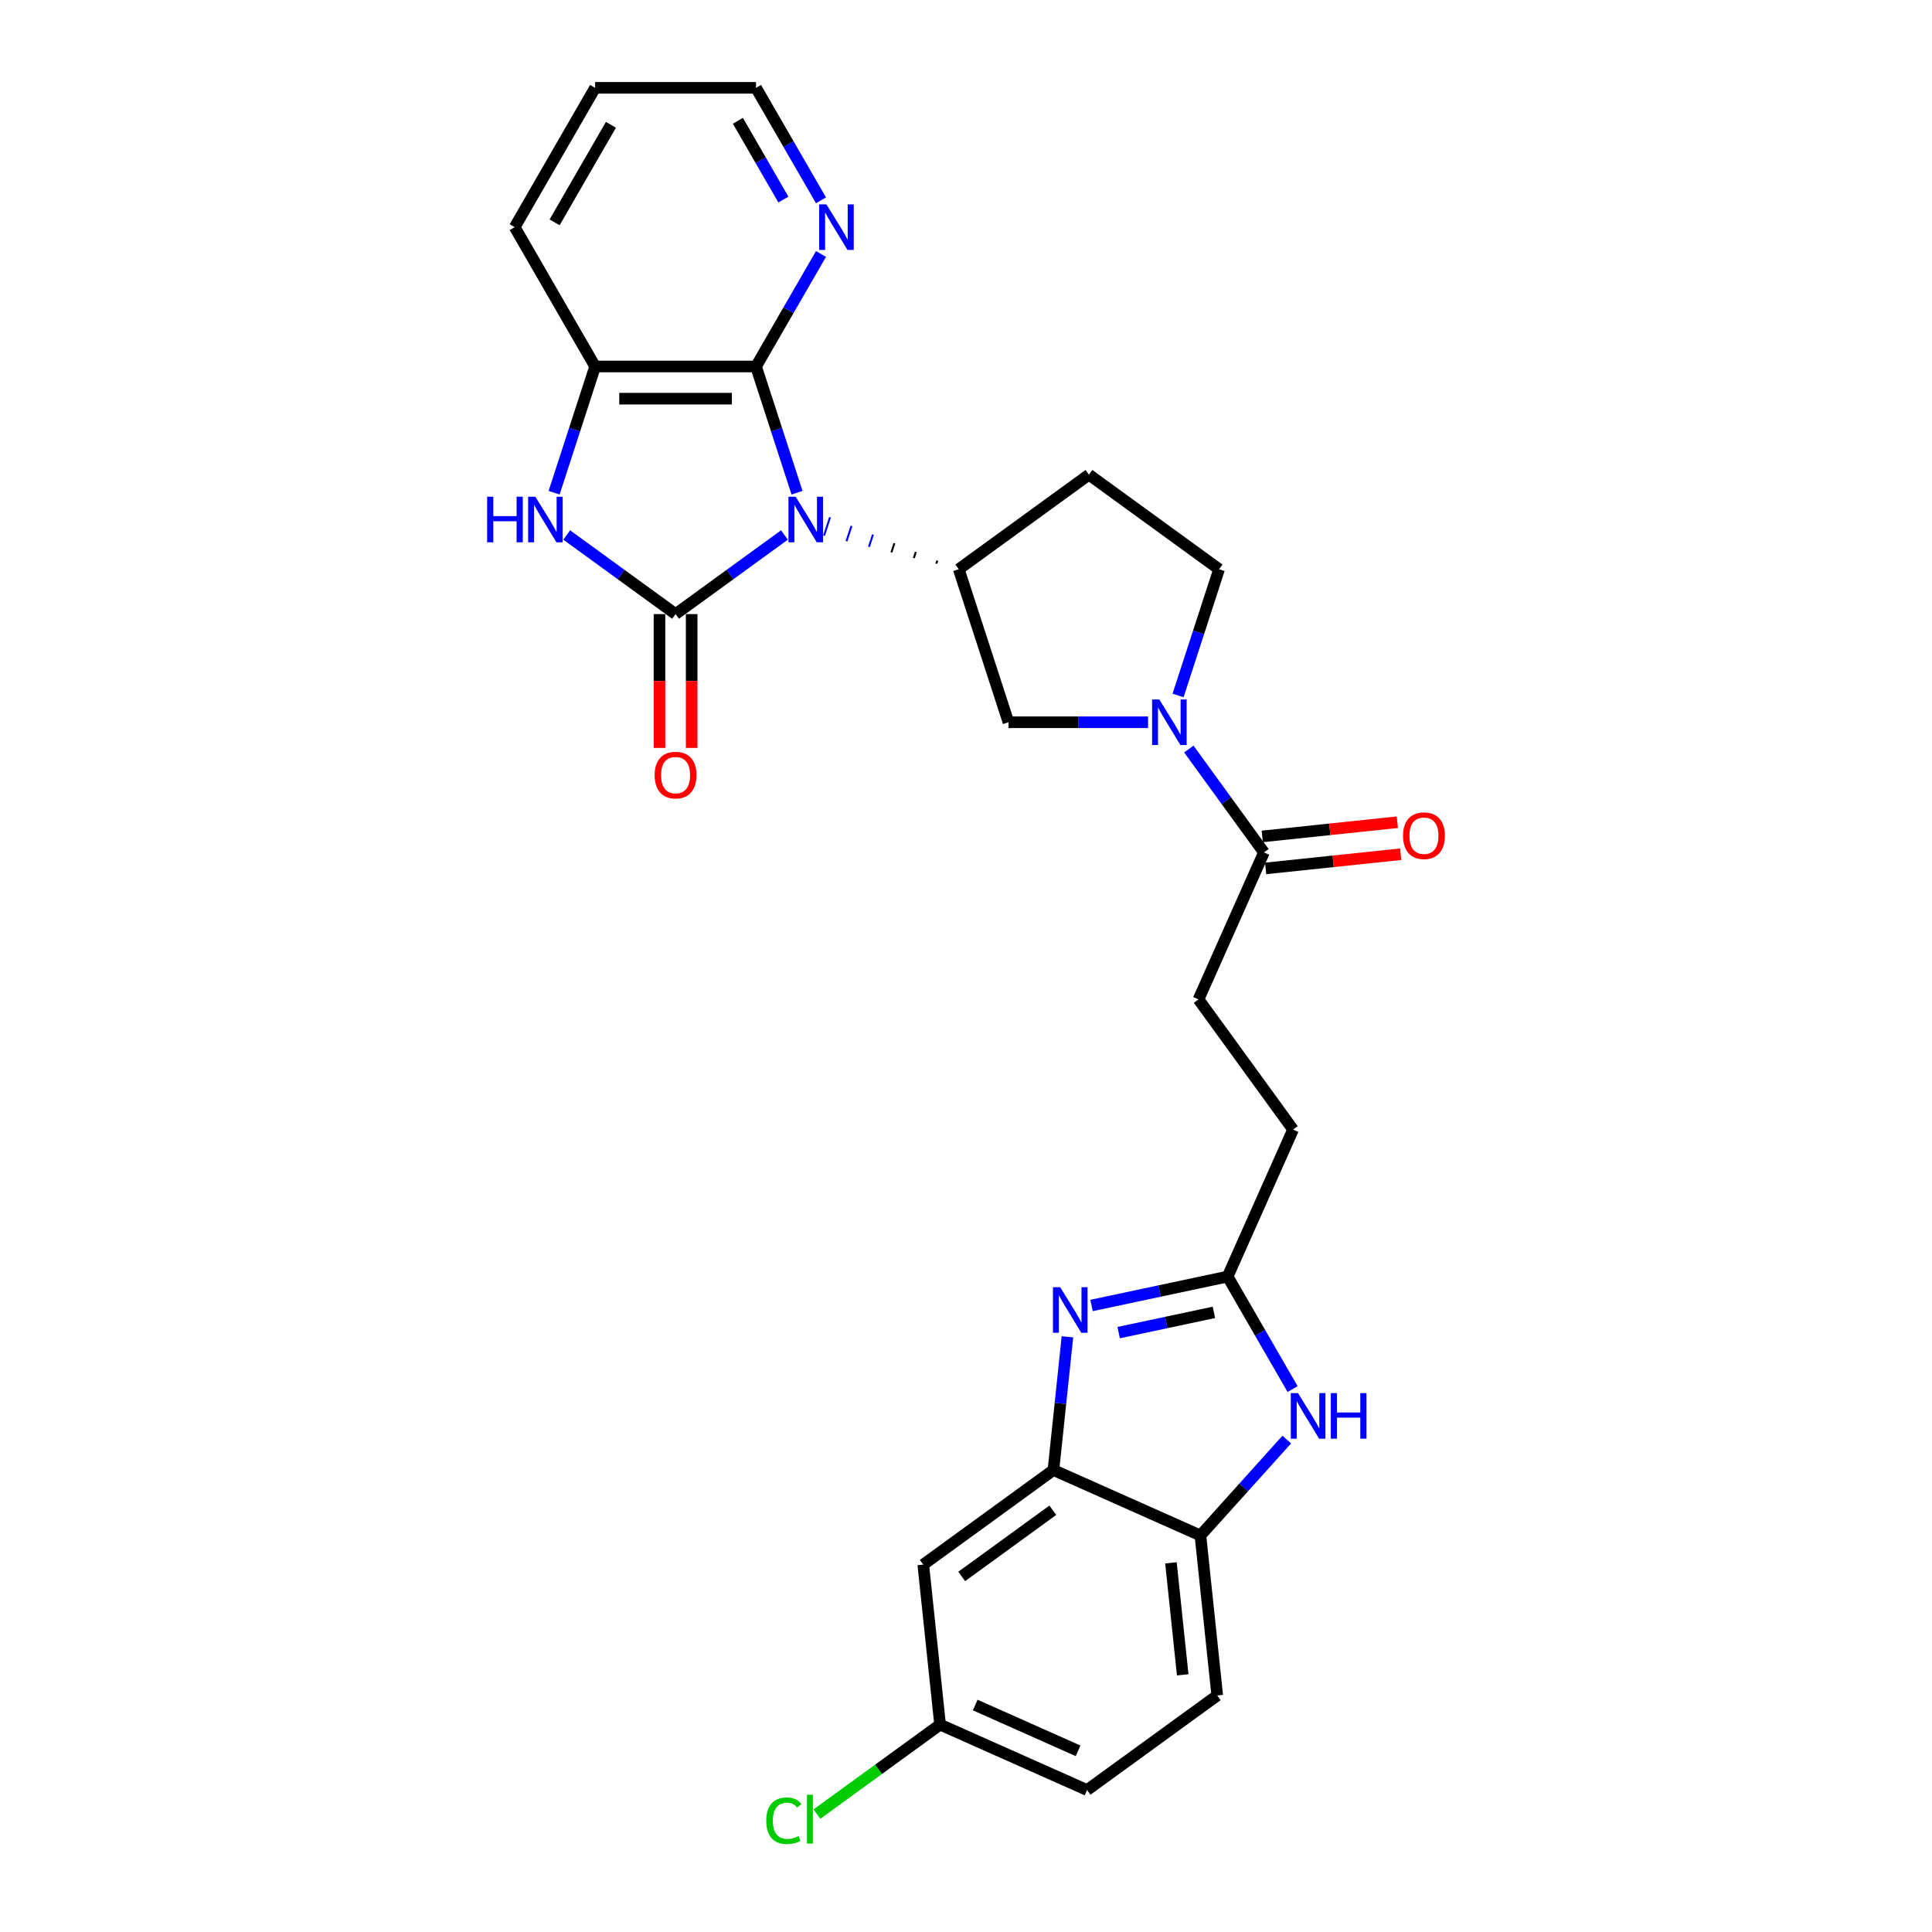 <?xml version='1.0' encoding='iso-8859-1'?>
<svg version='1.1' baseProfile='full'
              xmlns='http://www.w3.org/2000/svg'
                      xmlns:rdkit='http://www.rdkit.org/xml'
                      xmlns:xlink='http://www.w3.org/1999/xlink'
                  xml:space='preserve'
width='1000px' height='1000px' viewBox='0 0 1000 1000'>
<!-- END OF HEADER -->
<rect style='opacity:1.0;fill:#FFFFFF;stroke:none' width='1000' height='1000' x='0' y='0'> </rect>
<path class='bond-0' d='M 406.022,276.912 L 377.848,297.381' style='fill:none;fill-rule:evenodd;stroke:#0000FF;stroke-width:6px;stroke-linecap:butt;stroke-linejoin:miter;stroke-opacity:1' />
<path class='bond-0' d='M 377.848,297.381 L 349.674,317.851' style='fill:none;fill-rule:evenodd;stroke:#000000;stroke-width:6px;stroke-linecap:butt;stroke-linejoin:miter;stroke-opacity:1' />
<path class='bond-1' d='M 412.54,255.026 L 401.927,222.362' style='fill:none;fill-rule:evenodd;stroke:#0000FF;stroke-width:6px;stroke-linecap:butt;stroke-linejoin:miter;stroke-opacity:1' />
<path class='bond-1' d='M 401.927,222.362 L 391.314,189.698' style='fill:none;fill-rule:evenodd;stroke:#000000;stroke-width:6px;stroke-linecap:butt;stroke-linejoin:miter;stroke-opacity:1' />
<path class='bond-4' d='M 485.146,290.151 L 484.631,291.735' style='fill:none;fill-rule:evenodd;stroke:#000000;stroke-width:1.0px;stroke-linecap:butt;stroke-linejoin:miter;stroke-opacity:1' />
<path class='bond-4' d='M 474.04,285.667 L 473.011,288.835' style='fill:none;fill-rule:evenodd;stroke:#000000;stroke-width:1.0px;stroke-linecap:butt;stroke-linejoin:miter;stroke-opacity:1' />
<path class='bond-4' d='M 462.935,281.183 L 461.391,285.935' style='fill:none;fill-rule:evenodd;stroke:#000000;stroke-width:1.0px;stroke-linecap:butt;stroke-linejoin:miter;stroke-opacity:1' />
<path class='bond-4' d='M 451.829,276.699 L 449.771,283.035' style='fill:none;fill-rule:evenodd;stroke:#0000FF;stroke-width:1.0px;stroke-linecap:butt;stroke-linejoin:miter;stroke-opacity:1' />
<path class='bond-4' d='M 440.724,272.215 L 438.15,280.135' style='fill:none;fill-rule:evenodd;stroke:#0000FF;stroke-width:1.0px;stroke-linecap:butt;stroke-linejoin:miter;stroke-opacity:1' />
<path class='bond-4' d='M 429.618,267.731 L 426.53,277.235' style='fill:none;fill-rule:evenodd;stroke:#0000FF;stroke-width:1.0px;stroke-linecap:butt;stroke-linejoin:miter;stroke-opacity:1' />
<path class='bond-2' d='M 349.674,317.851 L 321.5,297.381' style='fill:none;fill-rule:evenodd;stroke:#000000;stroke-width:6px;stroke-linecap:butt;stroke-linejoin:miter;stroke-opacity:1' />
<path class='bond-2' d='M 321.5,297.381 L 293.326,276.912' style='fill:none;fill-rule:evenodd;stroke:#0000FF;stroke-width:6px;stroke-linecap:butt;stroke-linejoin:miter;stroke-opacity:1' />
<path class='bond-16' d='M 341.346,317.851 L 341.346,352.486' style='fill:none;fill-rule:evenodd;stroke:#000000;stroke-width:6px;stroke-linecap:butt;stroke-linejoin:miter;stroke-opacity:1' />
<path class='bond-16' d='M 341.346,352.486 L 341.346,387.122' style='fill:none;fill-rule:evenodd;stroke:#FF0000;stroke-width:6px;stroke-linecap:butt;stroke-linejoin:miter;stroke-opacity:1' />
<path class='bond-16' d='M 358.002,317.851 L 358.002,352.486' style='fill:none;fill-rule:evenodd;stroke:#000000;stroke-width:6px;stroke-linecap:butt;stroke-linejoin:miter;stroke-opacity:1' />
<path class='bond-16' d='M 358.002,352.486 L 358.002,387.122' style='fill:none;fill-rule:evenodd;stroke:#FF0000;stroke-width:6px;stroke-linecap:butt;stroke-linejoin:miter;stroke-opacity:1' />
<path class='bond-9' d='M 391.314,189.698 L 308.035,189.698' style='fill:none;fill-rule:evenodd;stroke:#000000;stroke-width:6px;stroke-linecap:butt;stroke-linejoin:miter;stroke-opacity:1' />
<path class='bond-9' d='M 378.822,206.353 L 320.527,206.353' style='fill:none;fill-rule:evenodd;stroke:#000000;stroke-width:6px;stroke-linecap:butt;stroke-linejoin:miter;stroke-opacity:1' />
<path class='bond-14' d='M 391.314,189.698 L 408.128,160.574' style='fill:none;fill-rule:evenodd;stroke:#000000;stroke-width:6px;stroke-linecap:butt;stroke-linejoin:miter;stroke-opacity:1' />
<path class='bond-14' d='M 408.128,160.574 L 424.943,131.45' style='fill:none;fill-rule:evenodd;stroke:#0000FF;stroke-width:6px;stroke-linecap:butt;stroke-linejoin:miter;stroke-opacity:1' />
<path class='bond-28' d='M 286.808,255.026 L 297.422,222.362' style='fill:none;fill-rule:evenodd;stroke:#0000FF;stroke-width:6px;stroke-linecap:butt;stroke-linejoin:miter;stroke-opacity:1' />
<path class='bond-28' d='M 297.422,222.362 L 308.035,189.698' style='fill:none;fill-rule:evenodd;stroke:#000000;stroke-width:6px;stroke-linecap:butt;stroke-linejoin:miter;stroke-opacity:1' />
<path class='bond-3' d='M 564.987,675.715 L 600.203,668.229' style='fill:none;fill-rule:evenodd;stroke:#0000FF;stroke-width:6px;stroke-linecap:butt;stroke-linejoin:miter;stroke-opacity:1' />
<path class='bond-3' d='M 600.203,668.229 L 635.419,660.744' style='fill:none;fill-rule:evenodd;stroke:#000000;stroke-width:6px;stroke-linecap:butt;stroke-linejoin:miter;stroke-opacity:1' />
<path class='bond-3' d='M 579.014,689.761 L 603.666,684.521' style='fill:none;fill-rule:evenodd;stroke:#0000FF;stroke-width:6px;stroke-linecap:butt;stroke-linejoin:miter;stroke-opacity:1' />
<path class='bond-3' d='M 603.666,684.521 L 628.317,679.281' style='fill:none;fill-rule:evenodd;stroke:#000000;stroke-width:6px;stroke-linecap:butt;stroke-linejoin:miter;stroke-opacity:1' />
<path class='bond-8' d='M 552.502,691.933 L 548.879,726.407' style='fill:none;fill-rule:evenodd;stroke:#0000FF;stroke-width:6px;stroke-linecap:butt;stroke-linejoin:miter;stroke-opacity:1' />
<path class='bond-8' d='M 548.879,726.407 L 545.255,760.881' style='fill:none;fill-rule:evenodd;stroke:#000000;stroke-width:6px;stroke-linecap:butt;stroke-linejoin:miter;stroke-opacity:1' />
<path class='bond-12' d='M 496.251,294.635 L 521.986,373.838' style='fill:none;fill-rule:evenodd;stroke:#000000;stroke-width:6px;stroke-linecap:butt;stroke-linejoin:miter;stroke-opacity:1' />
<path class='bond-13' d='M 496.251,294.635 L 563.625,245.685' style='fill:none;fill-rule:evenodd;stroke:#000000;stroke-width:6px;stroke-linecap:butt;stroke-linejoin:miter;stroke-opacity:1' />
<path class='bond-5' d='M 594.238,373.838 L 558.112,373.838' style='fill:none;fill-rule:evenodd;stroke:#0000FF;stroke-width:6px;stroke-linecap:butt;stroke-linejoin:miter;stroke-opacity:1' />
<path class='bond-5' d='M 558.112,373.838 L 521.986,373.838' style='fill:none;fill-rule:evenodd;stroke:#000000;stroke-width:6px;stroke-linecap:butt;stroke-linejoin:miter;stroke-opacity:1' />
<path class='bond-10' d='M 615.345,387.712 L 634.78,414.462' style='fill:none;fill-rule:evenodd;stroke:#0000FF;stroke-width:6px;stroke-linecap:butt;stroke-linejoin:miter;stroke-opacity:1' />
<path class='bond-10' d='M 634.78,414.462 L 654.215,441.212' style='fill:none;fill-rule:evenodd;stroke:#000000;stroke-width:6px;stroke-linecap:butt;stroke-linejoin:miter;stroke-opacity:1' />
<path class='bond-29' d='M 609.772,359.964 L 620.386,327.299' style='fill:none;fill-rule:evenodd;stroke:#0000FF;stroke-width:6px;stroke-linecap:butt;stroke-linejoin:miter;stroke-opacity:1' />
<path class='bond-29' d='M 620.386,327.299 L 630.999,294.635' style='fill:none;fill-rule:evenodd;stroke:#000000;stroke-width:6px;stroke-linecap:butt;stroke-linejoin:miter;stroke-opacity:1' />
<path class='bond-6' d='M 635.419,660.744 L 669.292,584.665' style='fill:none;fill-rule:evenodd;stroke:#000000;stroke-width:6px;stroke-linecap:butt;stroke-linejoin:miter;stroke-opacity:1' />
<path class='bond-7' d='M 635.419,660.744 L 652.234,689.868' style='fill:none;fill-rule:evenodd;stroke:#000000;stroke-width:6px;stroke-linecap:butt;stroke-linejoin:miter;stroke-opacity:1' />
<path class='bond-7' d='M 652.234,689.868 L 669.049,718.991' style='fill:none;fill-rule:evenodd;stroke:#0000FF;stroke-width:6px;stroke-linecap:butt;stroke-linejoin:miter;stroke-opacity:1' />
<path class='bond-11' d='M 666.033,745.111 L 643.684,769.932' style='fill:none;fill-rule:evenodd;stroke:#0000FF;stroke-width:6px;stroke-linecap:butt;stroke-linejoin:miter;stroke-opacity:1' />
<path class='bond-11' d='M 643.684,769.932 L 621.334,794.754' style='fill:none;fill-rule:evenodd;stroke:#000000;stroke-width:6px;stroke-linecap:butt;stroke-linejoin:miter;stroke-opacity:1' />
<path class='bond-15' d='M 545.255,760.881 L 477.882,809.831' style='fill:none;fill-rule:evenodd;stroke:#000000;stroke-width:6px;stroke-linecap:butt;stroke-linejoin:miter;stroke-opacity:1' />
<path class='bond-15' d='M 544.939,781.698 L 497.778,815.964' style='fill:none;fill-rule:evenodd;stroke:#000000;stroke-width:6px;stroke-linecap:butt;stroke-linejoin:miter;stroke-opacity:1' />
<path class='bond-31' d='M 545.255,760.881 L 621.334,794.754' style='fill:none;fill-rule:evenodd;stroke:#000000;stroke-width:6px;stroke-linecap:butt;stroke-linejoin:miter;stroke-opacity:1' />
<path class='bond-25' d='M 308.035,189.698 L 266.395,117.576' style='fill:none;fill-rule:evenodd;stroke:#000000;stroke-width:6px;stroke-linecap:butt;stroke-linejoin:miter;stroke-opacity:1' />
<path class='bond-18' d='M 655.085,449.494 L 690.042,445.82' style='fill:none;fill-rule:evenodd;stroke:#000000;stroke-width:6px;stroke-linecap:butt;stroke-linejoin:miter;stroke-opacity:1' />
<path class='bond-18' d='M 690.042,445.82 L 724.999,442.146' style='fill:none;fill-rule:evenodd;stroke:#FF0000;stroke-width:6px;stroke-linecap:butt;stroke-linejoin:miter;stroke-opacity:1' />
<path class='bond-18' d='M 653.344,432.93 L 688.301,429.256' style='fill:none;fill-rule:evenodd;stroke:#000000;stroke-width:6px;stroke-linecap:butt;stroke-linejoin:miter;stroke-opacity:1' />
<path class='bond-18' d='M 688.301,429.256 L 723.258,425.581' style='fill:none;fill-rule:evenodd;stroke:#FF0000;stroke-width:6px;stroke-linecap:butt;stroke-linejoin:miter;stroke-opacity:1' />
<path class='bond-19' d='M 654.215,441.212 L 620.342,517.291' style='fill:none;fill-rule:evenodd;stroke:#000000;stroke-width:6px;stroke-linecap:butt;stroke-linejoin:miter;stroke-opacity:1' />
<path class='bond-20' d='M 621.334,794.754 L 630.039,877.576' style='fill:none;fill-rule:evenodd;stroke:#000000;stroke-width:6px;stroke-linecap:butt;stroke-linejoin:miter;stroke-opacity:1' />
<path class='bond-20' d='M 606.076,808.918 L 612.169,866.894' style='fill:none;fill-rule:evenodd;stroke:#000000;stroke-width:6px;stroke-linecap:butt;stroke-linejoin:miter;stroke-opacity:1' />
<path class='bond-17' d='M 563.625,245.685 L 630.999,294.635' style='fill:none;fill-rule:evenodd;stroke:#000000;stroke-width:6px;stroke-linecap:butt;stroke-linejoin:miter;stroke-opacity:1' />
<path class='bond-26' d='M 424.943,103.702 L 408.128,74.578' style='fill:none;fill-rule:evenodd;stroke:#0000FF;stroke-width:6px;stroke-linecap:butt;stroke-linejoin:miter;stroke-opacity:1' />
<path class='bond-26' d='M 408.128,74.578 L 391.314,45.455' style='fill:none;fill-rule:evenodd;stroke:#000000;stroke-width:6px;stroke-linecap:butt;stroke-linejoin:miter;stroke-opacity:1' />
<path class='bond-26' d='M 405.474,103.293 L 393.704,82.906' style='fill:none;fill-rule:evenodd;stroke:#0000FF;stroke-width:6px;stroke-linecap:butt;stroke-linejoin:miter;stroke-opacity:1' />
<path class='bond-26' d='M 393.704,82.906 L 381.934,62.52' style='fill:none;fill-rule:evenodd;stroke:#000000;stroke-width:6px;stroke-linecap:butt;stroke-linejoin:miter;stroke-opacity:1' />
<path class='bond-22' d='M 477.882,809.831 L 486.587,892.654' style='fill:none;fill-rule:evenodd;stroke:#000000;stroke-width:6px;stroke-linecap:butt;stroke-linejoin:miter;stroke-opacity:1' />
<path class='bond-21' d='M 620.342,517.291 L 669.292,584.665' style='fill:none;fill-rule:evenodd;stroke:#000000;stroke-width:6px;stroke-linecap:butt;stroke-linejoin:miter;stroke-opacity:1' />
<path class='bond-23' d='M 630.039,877.576 L 562.666,926.526' style='fill:none;fill-rule:evenodd;stroke:#000000;stroke-width:6px;stroke-linecap:butt;stroke-linejoin:miter;stroke-opacity:1' />
<path class='bond-24' d='M 486.587,892.654 L 454.707,915.816' style='fill:none;fill-rule:evenodd;stroke:#000000;stroke-width:6px;stroke-linecap:butt;stroke-linejoin:miter;stroke-opacity:1' />
<path class='bond-24' d='M 454.707,915.816 L 422.827,938.978' style='fill:none;fill-rule:evenodd;stroke:#00CC00;stroke-width:6px;stroke-linecap:butt;stroke-linejoin:miter;stroke-opacity:1' />
<path class='bond-32' d='M 486.587,892.654 L 562.666,926.526' style='fill:none;fill-rule:evenodd;stroke:#000000;stroke-width:6px;stroke-linecap:butt;stroke-linejoin:miter;stroke-opacity:1' />
<path class='bond-32' d='M 504.773,882.519 L 558.028,906.23' style='fill:none;fill-rule:evenodd;stroke:#000000;stroke-width:6px;stroke-linecap:butt;stroke-linejoin:miter;stroke-opacity:1' />
<path class='bond-30' d='M 266.395,117.576 L 308.035,45.455' style='fill:none;fill-rule:evenodd;stroke:#000000;stroke-width:6px;stroke-linecap:butt;stroke-linejoin:miter;stroke-opacity:1' />
<path class='bond-30' d='M 287.066,115.086 L 316.213,64.601' style='fill:none;fill-rule:evenodd;stroke:#000000;stroke-width:6px;stroke-linecap:butt;stroke-linejoin:miter;stroke-opacity:1' />
<path class='bond-27' d='M 391.314,45.455 L 308.035,45.455' style='fill:none;fill-rule:evenodd;stroke:#000000;stroke-width:6px;stroke-linecap:butt;stroke-linejoin:miter;stroke-opacity:1' />
<path  class='atom-0' d='M 411.835 257.108
L 419.563 269.6
Q 420.329 270.833, 421.562 273.065
Q 422.794 275.296, 422.861 275.43
L 422.861 257.108
L 425.992 257.108
L 425.992 280.693
L 422.761 280.693
L 414.467 267.035
Q 413.501 265.436, 412.468 263.604
Q 411.469 261.772, 411.169 261.206
L 411.169 280.693
L 408.104 280.693
L 408.104 257.108
L 411.835 257.108
' fill='#0000FF'/>
<path  class='atom-3' d='M 252.137 257.108
L 255.335 257.108
L 255.335 267.135
L 267.393 267.135
L 267.393 257.108
L 270.591 257.108
L 270.591 280.693
L 267.393 280.693
L 267.393 269.8
L 255.335 269.8
L 255.335 280.693
L 252.137 280.693
L 252.137 257.108
' fill='#0000FF'/>
<path  class='atom-3' d='M 277.087 257.108
L 284.815 269.6
Q 285.581 270.833, 286.814 273.065
Q 288.046 275.296, 288.113 275.43
L 288.113 257.108
L 291.244 257.108
L 291.244 280.693
L 288.013 280.693
L 279.719 267.035
Q 278.753 265.436, 277.72 263.604
Q 276.721 261.772, 276.421 261.206
L 276.421 280.693
L 273.356 280.693
L 273.356 257.108
L 277.087 257.108
' fill='#0000FF'/>
<path  class='atom-4' d='M 548.747 666.266
L 556.476 678.758
Q 557.242 679.991, 558.474 682.223
Q 559.707 684.454, 559.773 684.588
L 559.773 666.266
L 562.905 666.266
L 562.905 689.851
L 559.673 689.851
L 551.379 676.193
Q 550.413 674.594, 549.38 672.762
Q 548.381 670.93, 548.081 670.364
L 548.081 689.851
L 545.016 689.851
L 545.016 666.266
L 548.747 666.266
' fill='#0000FF'/>
<path  class='atom-6' d='M 600.051 362.046
L 607.779 374.538
Q 608.546 375.77, 609.778 378.002
Q 611.011 380.234, 611.077 380.367
L 611.077 362.046
L 614.209 362.046
L 614.209 385.63
L 610.977 385.63
L 602.683 371.973
Q 601.717 370.374, 600.684 368.541
Q 599.685 366.709, 599.385 366.143
L 599.385 385.63
L 596.32 385.63
L 596.32 362.046
L 600.051 362.046
' fill='#0000FF'/>
<path  class='atom-8' d='M 671.846 721.073
L 679.574 733.565
Q 680.34 734.798, 681.573 737.029
Q 682.805 739.261, 682.872 739.395
L 682.872 721.073
L 686.003 721.073
L 686.003 744.658
L 682.772 744.658
L 674.477 731
Q 673.511 729.401, 672.479 727.569
Q 671.479 725.737, 671.179 725.171
L 671.179 744.658
L 668.115 744.658
L 668.115 721.073
L 671.846 721.073
' fill='#0000FF'/>
<path  class='atom-8' d='M 688.835 721.073
L 692.032 721.073
L 692.032 731.1
L 704.091 731.1
L 704.091 721.073
L 707.289 721.073
L 707.289 744.658
L 704.091 744.658
L 704.091 733.765
L 692.032 733.765
L 692.032 744.658
L 688.835 744.658
L 688.835 721.073
' fill='#0000FF'/>
<path  class='atom-15' d='M 427.74 105.784
L 435.468 118.276
Q 436.234 119.508, 437.467 121.74
Q 438.699 123.972, 438.766 124.105
L 438.766 105.784
L 441.897 105.784
L 441.897 129.368
L 438.666 129.368
L 430.371 115.711
Q 429.405 114.112, 428.373 112.28
Q 427.373 110.447, 427.074 109.881
L 427.074 129.368
L 424.009 129.368
L 424.009 105.784
L 427.74 105.784
' fill='#0000FF'/>
<path  class='atom-17' d='M 338.848 401.196
Q 338.848 395.533, 341.646 392.369
Q 344.444 389.204, 349.674 389.204
Q 354.904 389.204, 357.702 392.369
Q 360.5 395.533, 360.5 401.196
Q 360.5 406.926, 357.669 410.19
Q 354.837 413.421, 349.674 413.421
Q 344.478 413.421, 341.646 410.19
Q 338.848 406.959, 338.848 401.196
M 349.674 410.756
Q 353.272 410.756, 355.204 408.358
Q 357.169 405.926, 357.169 401.196
Q 357.169 396.566, 355.204 394.234
Q 353.272 391.869, 349.674 391.869
Q 346.077 391.869, 344.111 394.201
Q 342.179 396.532, 342.179 401.196
Q 342.179 405.96, 344.111 408.358
Q 346.077 410.756, 349.674 410.756
' fill='#FF0000'/>
<path  class='atom-19' d='M 726.211 432.574
Q 726.211 426.911, 729.009 423.746
Q 731.807 420.581, 737.037 420.581
Q 742.267 420.581, 745.065 423.746
Q 747.863 426.911, 747.863 432.574
Q 747.863 438.303, 745.032 441.568
Q 742.2 444.799, 737.037 444.799
Q 731.841 444.799, 729.009 441.568
Q 726.211 438.336, 726.211 432.574
M 737.037 442.134
Q 740.635 442.134, 742.567 439.736
Q 744.532 437.304, 744.532 432.574
Q 744.532 427.943, 742.567 425.611
Q 740.635 423.246, 737.037 423.246
Q 733.439 423.246, 731.474 425.578
Q 729.542 427.91, 729.542 432.574
Q 729.542 437.337, 731.474 439.736
Q 733.439 442.134, 737.037 442.134
' fill='#FF0000'/>
<path  class='atom-25' d='M 396.627 942.42
Q 396.627 936.557, 399.359 933.493
Q 402.124 930.395, 407.354 930.395
Q 412.217 930.395, 414.815 933.826
L 412.617 935.625
Q 410.718 933.126, 407.354 933.126
Q 403.789 933.126, 401.891 935.525
Q 400.025 937.89, 400.025 942.42
Q 400.025 947.084, 401.957 949.482
Q 403.923 951.881, 407.72 951.881
Q 410.318 951.881, 413.35 950.315
L 414.282 952.813
Q 413.05 953.613, 411.184 954.079
Q 409.319 954.545, 407.254 954.545
Q 402.124 954.545, 399.359 951.414
Q 396.627 948.283, 396.627 942.42
' fill='#00CC00'/>
<path  class='atom-25' d='M 417.68 928.962
L 420.745 928.962
L 420.745 954.246
L 417.68 954.246
L 417.68 928.962
' fill='#00CC00'/>
</svg>
